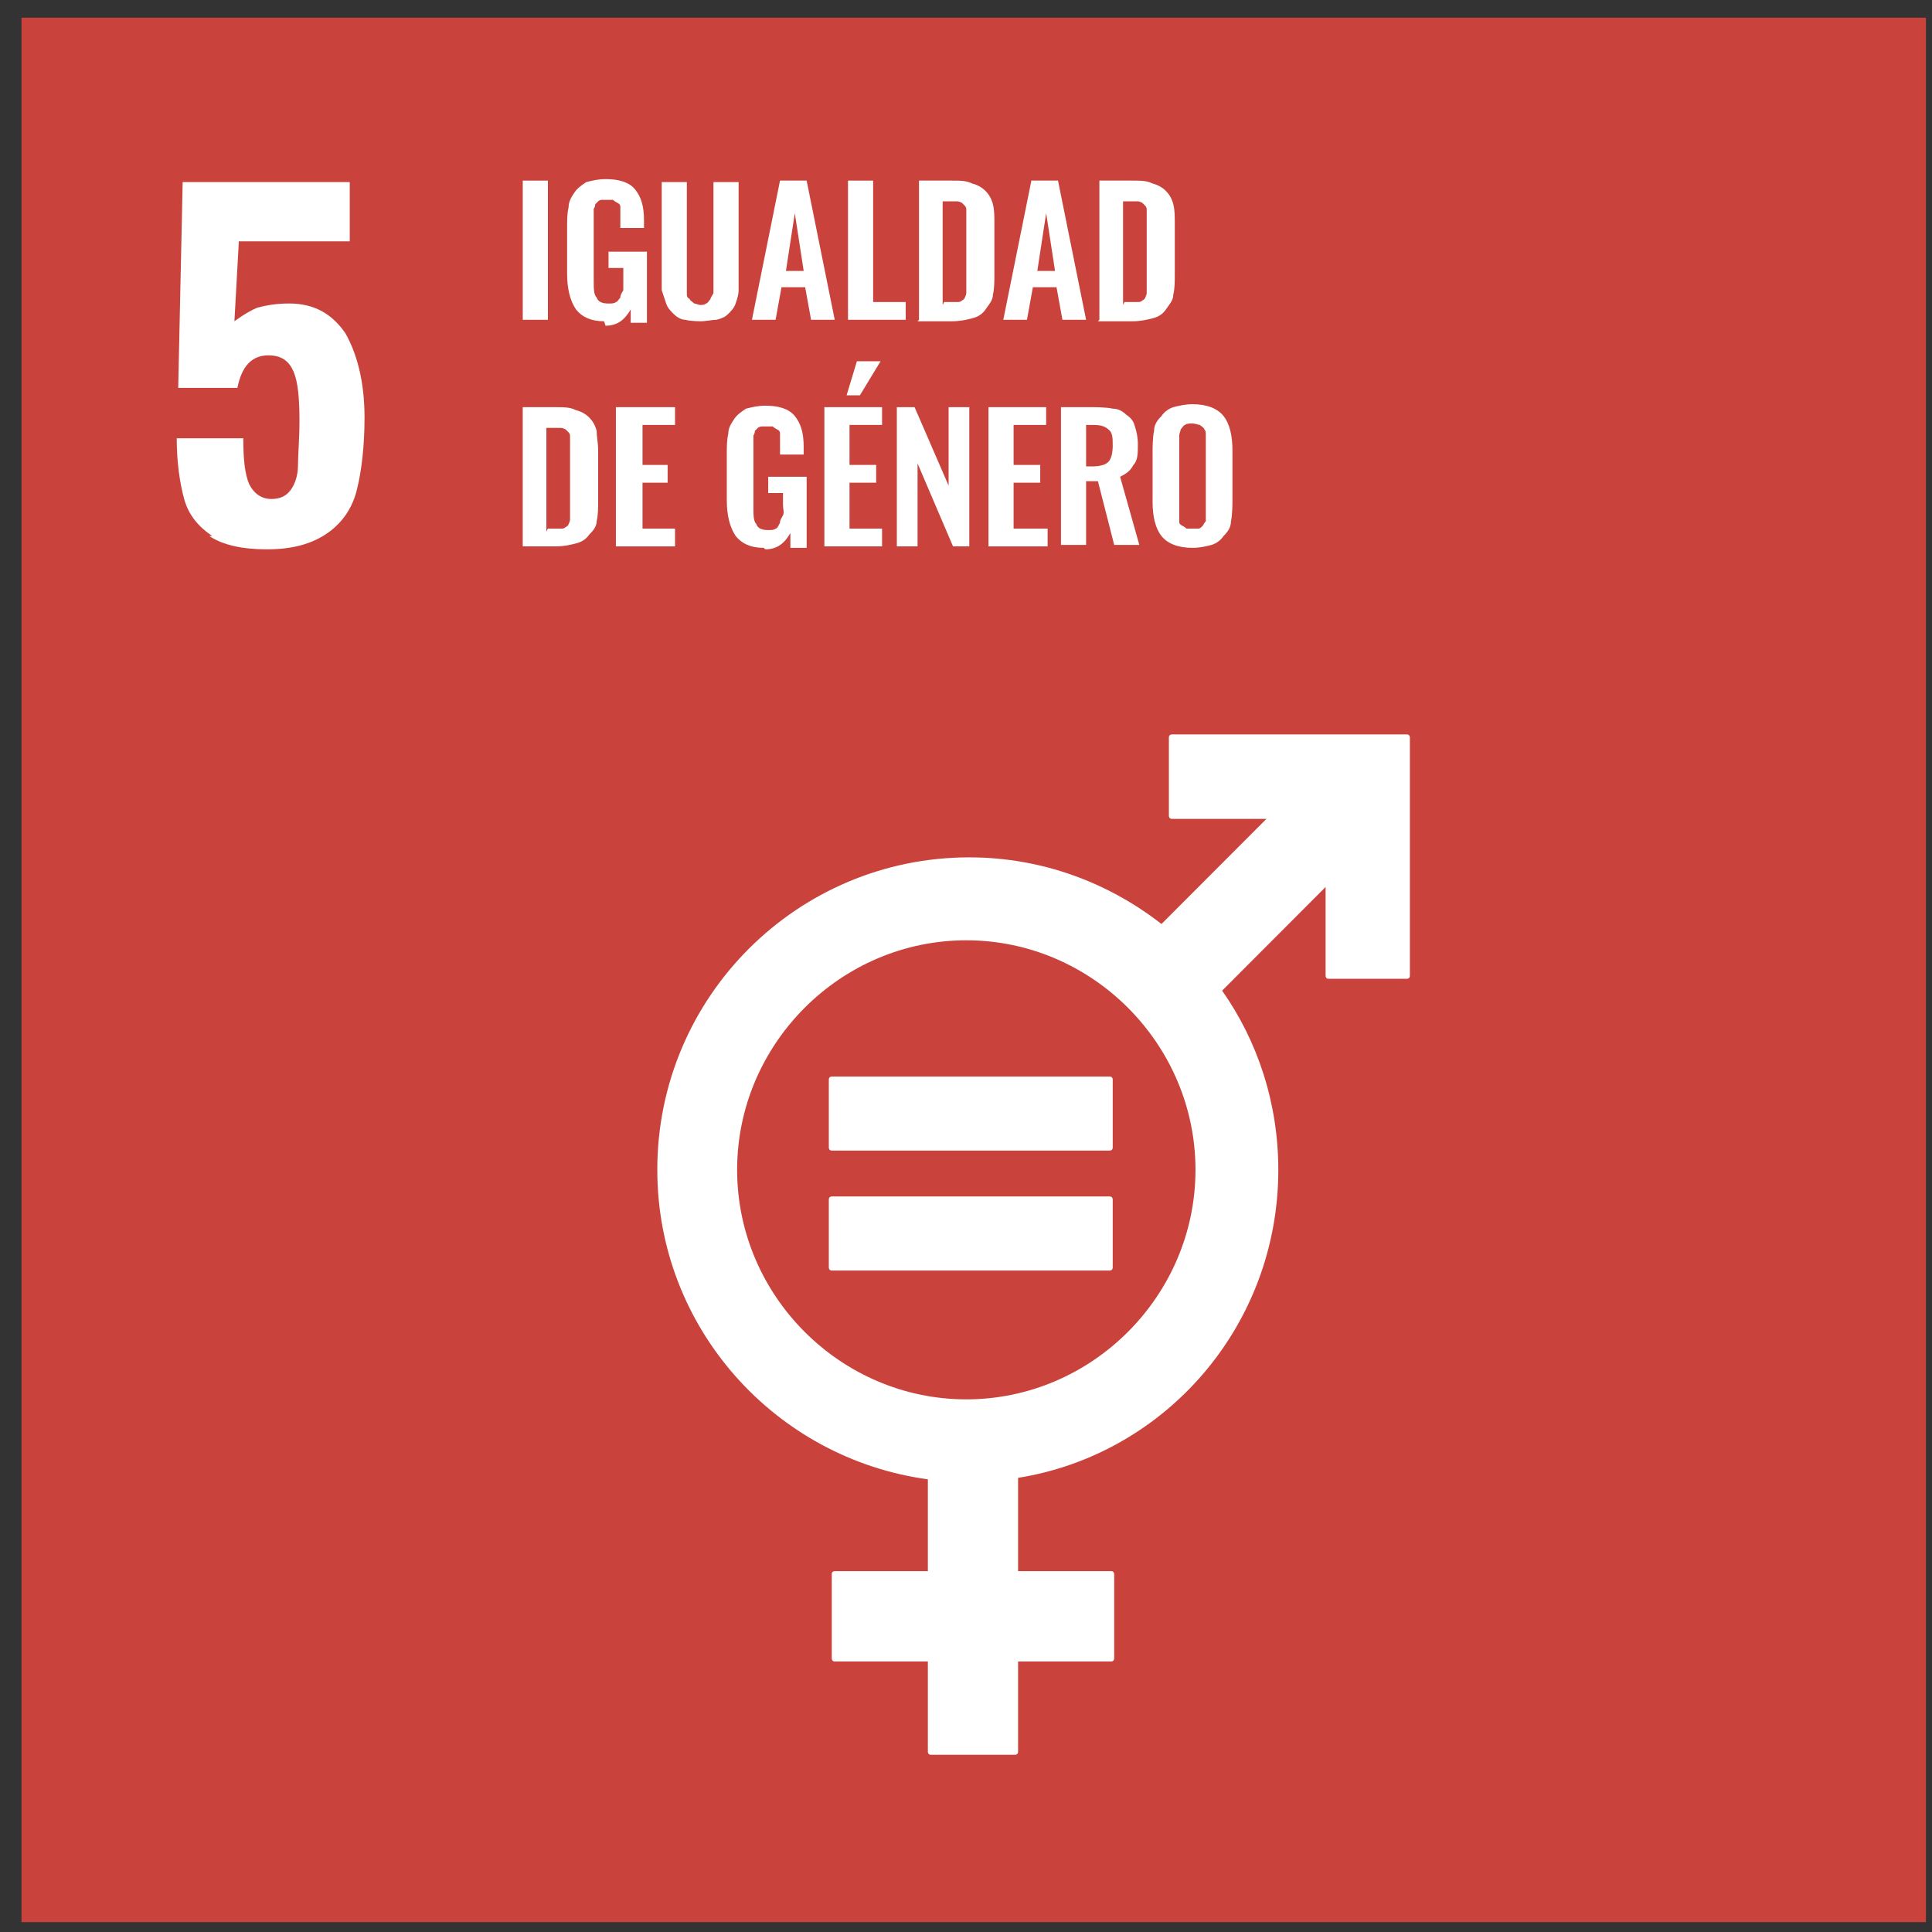 <svg width="69" height="69" viewBox="0 0 69 69" fill="none" xmlns="http://www.w3.org/2000/svg">
<rect x="0" y="0" width="69" height="69" fill="#333333" stroke="none"/>
<path d="M68.783 0.632H0.768V68.647H68.783V0.632Z" fill="#C9433C"/>
<path d="M7.58 19.143C7.105 18.826 6.735 18.402 6.577 17.821C6.418 17.239 6.312 16.498 6.312 15.652H8.689C8.689 16.393 8.742 16.922 8.9 17.292C9.058 17.609 9.323 17.821 9.692 17.821C10.009 17.821 10.22 17.715 10.379 17.503C10.537 17.292 10.643 16.974 10.643 16.604C10.643 16.234 10.695 15.705 10.695 15.018C10.695 14.224 10.643 13.643 10.484 13.272C10.326 12.902 10.062 12.691 9.587 12.691C9.006 12.691 8.636 13.061 8.478 13.854H6.365L6.524 6.502H12.491V8.618H8.53L8.372 11.474C8.372 11.474 8.794 11.157 9.164 10.998C9.534 10.892 9.903 10.839 10.326 10.839C11.224 10.839 11.857 11.21 12.332 11.897C12.755 12.638 13.019 13.643 13.019 14.912C13.019 15.917 12.913 16.816 12.755 17.451C12.597 18.138 12.227 18.667 11.699 19.037C11.171 19.407 10.484 19.619 9.534 19.619C8.636 19.619 7.95 19.46 7.474 19.143" fill="white"/>
<path d="M19.568 6.45H18.67V11.421H19.568V6.45Z" fill="white"/>
<path d="M21.574 11.474C21.099 11.474 20.782 11.316 20.571 11.051C20.36 10.734 20.254 10.311 20.254 9.782V8.142C20.254 7.878 20.254 7.613 20.307 7.402C20.307 7.19 20.412 7.032 20.518 6.873C20.624 6.714 20.782 6.609 20.94 6.503C21.152 6.45 21.363 6.397 21.627 6.397C22.102 6.397 22.472 6.503 22.683 6.767C22.894 7.032 23 7.349 23 7.878V8.142H22.155V7.878C22.155 7.878 22.155 7.666 22.155 7.613C22.155 7.561 22.155 7.455 22.155 7.402C22.155 7.349 22.155 7.296 22.049 7.243C22.049 7.243 21.944 7.19 21.891 7.137C21.838 7.137 21.733 7.137 21.68 7.137C21.627 7.137 21.574 7.137 21.521 7.137C21.468 7.137 21.416 7.137 21.363 7.19C21.363 7.19 21.31 7.243 21.257 7.296C21.257 7.296 21.257 7.402 21.204 7.455C21.204 7.455 21.204 7.561 21.204 7.613V9.993C21.204 10.311 21.204 10.522 21.31 10.628C21.363 10.787 21.521 10.84 21.733 10.84C21.838 10.84 21.944 10.84 21.997 10.787C22.049 10.787 22.102 10.681 22.155 10.628C22.155 10.522 22.208 10.469 22.261 10.364C22.261 10.258 22.261 10.152 22.261 9.993V9.57H21.733V8.989H23.105V11.527H22.525V11.051C22.313 11.421 22.049 11.633 21.627 11.633" fill="white"/>
<path d="M25.059 11.474C25.059 11.474 24.636 11.474 24.478 11.421C24.319 11.421 24.161 11.315 24.055 11.21C23.95 11.104 23.844 10.998 23.791 10.839C23.738 10.681 23.686 10.522 23.633 10.363C23.633 10.205 23.633 9.993 23.633 9.782V6.502H24.53V9.887C24.53 9.887 24.53 10.099 24.53 10.205C24.53 10.31 24.53 10.363 24.53 10.469C24.53 10.575 24.53 10.628 24.636 10.681C24.636 10.734 24.742 10.787 24.795 10.839C24.847 10.839 24.953 10.892 25.006 10.892C25.059 10.892 25.164 10.892 25.217 10.839C25.27 10.839 25.323 10.734 25.375 10.681C25.375 10.628 25.428 10.575 25.481 10.469C25.481 10.363 25.481 10.31 25.481 10.205C25.481 10.099 25.481 10.046 25.481 9.887V6.502H26.379V9.782C26.379 9.782 26.379 10.205 26.379 10.363C26.379 10.522 26.326 10.681 26.273 10.839C26.22 10.998 26.115 11.104 26.009 11.21C25.904 11.315 25.798 11.368 25.587 11.421C25.428 11.421 25.217 11.474 25.006 11.474" fill="white"/>
<path d="M26.855 11.421L27.858 6.45H28.808L29.812 11.421H28.967L28.756 10.258H27.911L27.699 11.421H26.855ZM28.016 9.676H28.703L28.386 7.613L28.069 9.676H28.016Z" fill="white"/>
<path d="M30.286 11.421V6.45H31.184V10.787H32.346V11.421H30.286Z" fill="white"/>
<path d="M32.821 11.421V6.45H33.983C34.3 6.45 34.511 6.45 34.722 6.555C34.934 6.608 35.092 6.714 35.198 6.82C35.303 6.926 35.409 7.084 35.462 7.296C35.514 7.507 35.514 7.719 35.514 7.984V9.782C35.514 10.046 35.514 10.311 35.462 10.522C35.462 10.734 35.303 10.892 35.198 11.051C35.092 11.21 34.934 11.316 34.722 11.368C34.511 11.421 34.3 11.474 33.983 11.474H32.769L32.821 11.421ZM33.719 10.787H33.983C33.983 10.787 34.142 10.787 34.194 10.787C34.247 10.787 34.3 10.787 34.353 10.734C34.353 10.734 34.458 10.681 34.458 10.628C34.458 10.628 34.511 10.522 34.511 10.469C34.511 10.469 34.511 10.364 34.511 10.258V7.984C34.511 7.984 34.511 7.772 34.511 7.719C34.511 7.666 34.511 7.56 34.511 7.507C34.511 7.455 34.511 7.402 34.458 7.349C34.458 7.349 34.406 7.296 34.353 7.243C34.353 7.243 34.247 7.19 34.194 7.19C34.142 7.19 34.036 7.19 33.93 7.19H33.666V10.892L33.719 10.787Z" fill="white"/>
<path d="M35.832 11.421L36.835 6.45H37.786L38.789 11.421H37.944L37.733 10.258H36.888L36.677 11.421H35.832ZM36.994 9.676H37.68L37.363 7.613L37.047 9.676H36.994Z" fill="white"/>
<path d="M39.264 11.421V6.45H40.425C40.742 6.45 40.954 6.45 41.165 6.555C41.376 6.608 41.535 6.714 41.64 6.82C41.746 6.926 41.851 7.084 41.904 7.296C41.957 7.507 41.957 7.719 41.957 7.984V9.782C41.957 10.046 41.957 10.311 41.904 10.522C41.904 10.734 41.746 10.892 41.64 11.051C41.535 11.21 41.376 11.316 41.165 11.368C40.954 11.421 40.742 11.474 40.425 11.474H39.211L39.264 11.421ZM40.161 10.787H40.425C40.425 10.787 40.584 10.787 40.637 10.787C40.69 10.787 40.742 10.787 40.795 10.734C40.795 10.734 40.901 10.681 40.901 10.628C40.901 10.628 40.954 10.522 40.954 10.469C40.954 10.469 40.954 10.364 40.954 10.258V7.984C40.954 7.984 40.954 7.772 40.954 7.719C40.954 7.666 40.954 7.56 40.954 7.507C40.954 7.455 40.954 7.402 40.901 7.349C40.901 7.349 40.848 7.296 40.795 7.243C40.795 7.243 40.69 7.19 40.637 7.19C40.584 7.19 40.478 7.19 40.373 7.19H40.109V10.892L40.161 10.787Z" fill="white"/>
<path d="M18.669 19.514V14.542H19.831C20.148 14.542 20.359 14.542 20.57 14.648C20.781 14.701 20.94 14.806 21.045 14.912C21.151 15.018 21.257 15.177 21.309 15.388C21.309 15.6 21.362 15.811 21.362 16.076V17.874C21.362 18.139 21.362 18.403 21.309 18.614C21.309 18.826 21.151 18.985 21.045 19.09C20.94 19.249 20.781 19.355 20.57 19.408C20.359 19.461 20.148 19.514 19.831 19.514H18.616H18.669ZM19.567 18.879H19.831C19.831 18.879 19.989 18.879 20.042 18.879C20.095 18.879 20.148 18.879 20.2 18.826C20.2 18.826 20.306 18.773 20.306 18.72C20.306 18.72 20.359 18.614 20.359 18.562C20.359 18.562 20.359 18.456 20.359 18.35V16.076C20.359 16.076 20.359 15.864 20.359 15.811C20.359 15.758 20.359 15.653 20.359 15.6C20.359 15.547 20.359 15.494 20.306 15.441C20.306 15.441 20.253 15.388 20.2 15.335C20.2 15.335 20.095 15.282 20.042 15.282C19.989 15.282 19.884 15.282 19.778 15.282H19.514V18.985L19.567 18.879Z" fill="white"/>
<path d="M21.996 19.514V14.542H24.108V15.177H22.947V16.605H23.844V17.239H22.947V18.879H24.108V19.514H21.996Z" fill="white"/>
<path d="M27.277 19.566C26.802 19.566 26.485 19.407 26.274 19.143C26.063 18.826 25.957 18.403 25.957 17.874V16.234C25.957 15.97 25.957 15.705 26.01 15.494C26.01 15.282 26.116 15.123 26.221 14.965C26.327 14.806 26.485 14.7 26.643 14.595C26.855 14.542 27.066 14.489 27.33 14.489C27.805 14.489 28.175 14.595 28.386 14.859C28.597 15.123 28.703 15.441 28.703 15.97V16.234H27.858V15.97C27.858 15.97 27.858 15.758 27.858 15.705C27.858 15.652 27.858 15.547 27.858 15.494C27.858 15.441 27.858 15.388 27.753 15.335C27.753 15.335 27.647 15.282 27.594 15.229C27.541 15.229 27.436 15.229 27.383 15.229C27.33 15.229 27.277 15.229 27.224 15.229C27.224 15.229 27.119 15.229 27.066 15.282C27.066 15.282 27.013 15.335 26.96 15.388C26.96 15.388 26.96 15.494 26.908 15.547C26.908 15.547 26.908 15.652 26.908 15.705V18.085C26.908 18.403 26.908 18.614 27.013 18.72C27.066 18.879 27.224 18.931 27.436 18.931C27.541 18.931 27.647 18.931 27.7 18.879C27.753 18.879 27.805 18.773 27.858 18.667C27.858 18.561 27.911 18.508 27.964 18.403C28.017 18.297 27.964 18.191 27.964 18.032V17.609H27.436V17.027H28.809V19.566H28.228V19.037C28.017 19.407 27.753 19.619 27.33 19.619" fill="white"/>
<path d="M29.442 19.514V14.542H31.502V15.177H30.34V16.605H31.291V17.239H30.34V18.879H31.502V19.514H29.39H29.442ZM30.235 14.119L30.604 12.902H31.449L30.71 14.119H30.235Z" fill="white"/>
<path d="M32.03 19.514V14.542H32.664L33.879 17.345V14.542H34.618V19.514H34.037L32.77 16.552V19.514H32.03Z" fill="white"/>
<path d="M35.303 19.514V14.542H37.362V15.177H36.2V16.605H37.151V17.239H36.2V18.879H37.415V19.514H35.303Z" fill="white"/>
<path d="M37.892 19.514V14.542H39.053C39.053 14.542 39.529 14.542 39.74 14.595C39.951 14.595 40.109 14.701 40.215 14.806C40.373 14.912 40.479 15.018 40.532 15.23C40.585 15.388 40.638 15.6 40.638 15.864C40.638 16.182 40.638 16.446 40.479 16.605C40.373 16.816 40.215 16.922 40.004 17.028L40.69 19.461H39.793L39.212 17.186H38.789V19.461H37.892V19.514ZM38.789 16.658H39.001C39.265 16.658 39.476 16.605 39.581 16.499C39.687 16.393 39.74 16.182 39.74 15.917C39.74 15.653 39.74 15.441 39.581 15.335C39.476 15.23 39.317 15.177 39.053 15.177H38.789V16.658Z" fill="white"/>
<path d="M42.59 19.566C42.062 19.566 41.692 19.408 41.481 19.143C41.27 18.879 41.164 18.456 41.164 17.927V16.076C41.164 16.076 41.164 15.6 41.217 15.388C41.217 15.177 41.322 15.018 41.481 14.859C41.587 14.7 41.745 14.595 41.903 14.542C42.115 14.489 42.326 14.436 42.59 14.436C43.118 14.436 43.488 14.595 43.699 14.859C43.91 15.124 44.016 15.547 44.016 16.076V17.927C44.016 17.927 44.016 18.403 43.963 18.614C43.963 18.826 43.857 18.985 43.699 19.143C43.593 19.302 43.435 19.408 43.276 19.46C43.065 19.513 42.854 19.566 42.59 19.566ZM42.379 18.879C42.379 18.879 42.537 18.879 42.59 18.879C42.643 18.879 42.748 18.879 42.801 18.879C42.854 18.879 42.907 18.826 42.959 18.773C42.959 18.773 43.012 18.667 43.065 18.614C43.065 18.561 43.065 18.456 43.065 18.403C43.065 18.35 43.065 18.244 43.065 18.138V15.864C43.065 15.864 43.065 15.652 43.065 15.547C43.065 15.441 43.065 15.388 43.012 15.335C43.012 15.282 42.907 15.229 42.854 15.177C42.801 15.177 42.696 15.124 42.59 15.124C42.484 15.124 42.379 15.124 42.326 15.177C42.273 15.177 42.22 15.282 42.167 15.335C42.167 15.388 42.115 15.494 42.115 15.547C42.115 15.652 42.115 15.705 42.115 15.864V18.138C42.115 18.138 42.115 18.297 42.115 18.403C42.115 18.456 42.115 18.561 42.115 18.614C42.115 18.667 42.115 18.72 42.22 18.773C42.22 18.773 42.326 18.826 42.379 18.879Z" fill="white"/>
<path d="M50.353 26.23H41.852C41.852 26.23 41.746 26.23 41.746 26.336V29.139C41.746 29.139 41.746 29.245 41.852 29.245H45.231L41.482 33C39.581 31.519 37.205 30.62 34.617 30.62C28.491 30.62 23.475 35.591 23.475 41.779C23.475 47.439 27.699 52.093 33.138 52.833V56.112H29.811C29.811 56.112 29.706 56.112 29.706 56.218V59.233C29.706 59.233 29.706 59.339 29.811 59.339H33.138V62.565C33.138 62.565 33.138 62.671 33.244 62.671H36.254C36.254 62.671 36.36 62.671 36.36 62.565V59.339H39.686C39.686 59.339 39.792 59.339 39.792 59.233V56.218C39.792 56.218 39.792 56.112 39.686 56.112H36.36V52.78C41.64 51.934 45.654 47.333 45.654 41.779C45.654 39.399 44.914 37.178 43.647 35.38L47.343 31.678V34.851C47.343 34.851 47.343 34.957 47.449 34.957H50.248C50.248 34.957 50.353 34.957 50.353 34.851V26.336C50.353 26.336 50.353 26.23 50.248 26.23H50.353ZM34.511 49.977C30.023 49.977 26.326 46.275 26.326 41.779C26.326 37.284 30.023 33.582 34.511 33.582C39 33.582 42.696 37.284 42.696 41.779C42.696 46.275 39 49.977 34.511 49.977Z" fill="white"/>
<path d="M39.634 38.448H29.706C29.706 38.448 29.601 38.448 29.601 38.553V40.986C29.601 40.986 29.601 41.092 29.706 41.092H39.634C39.634 41.092 39.74 41.092 39.74 40.986V38.553C39.74 38.553 39.74 38.448 39.634 38.448Z" fill="white"/>
<path d="M39.634 42.731H29.706C29.706 42.731 29.601 42.731 29.601 42.837V45.27C29.601 45.27 29.601 45.376 29.706 45.376H39.634C39.634 45.376 39.74 45.376 39.74 45.27V42.837C39.74 42.837 39.74 42.731 39.634 42.731Z" fill="white"/>
</svg>
